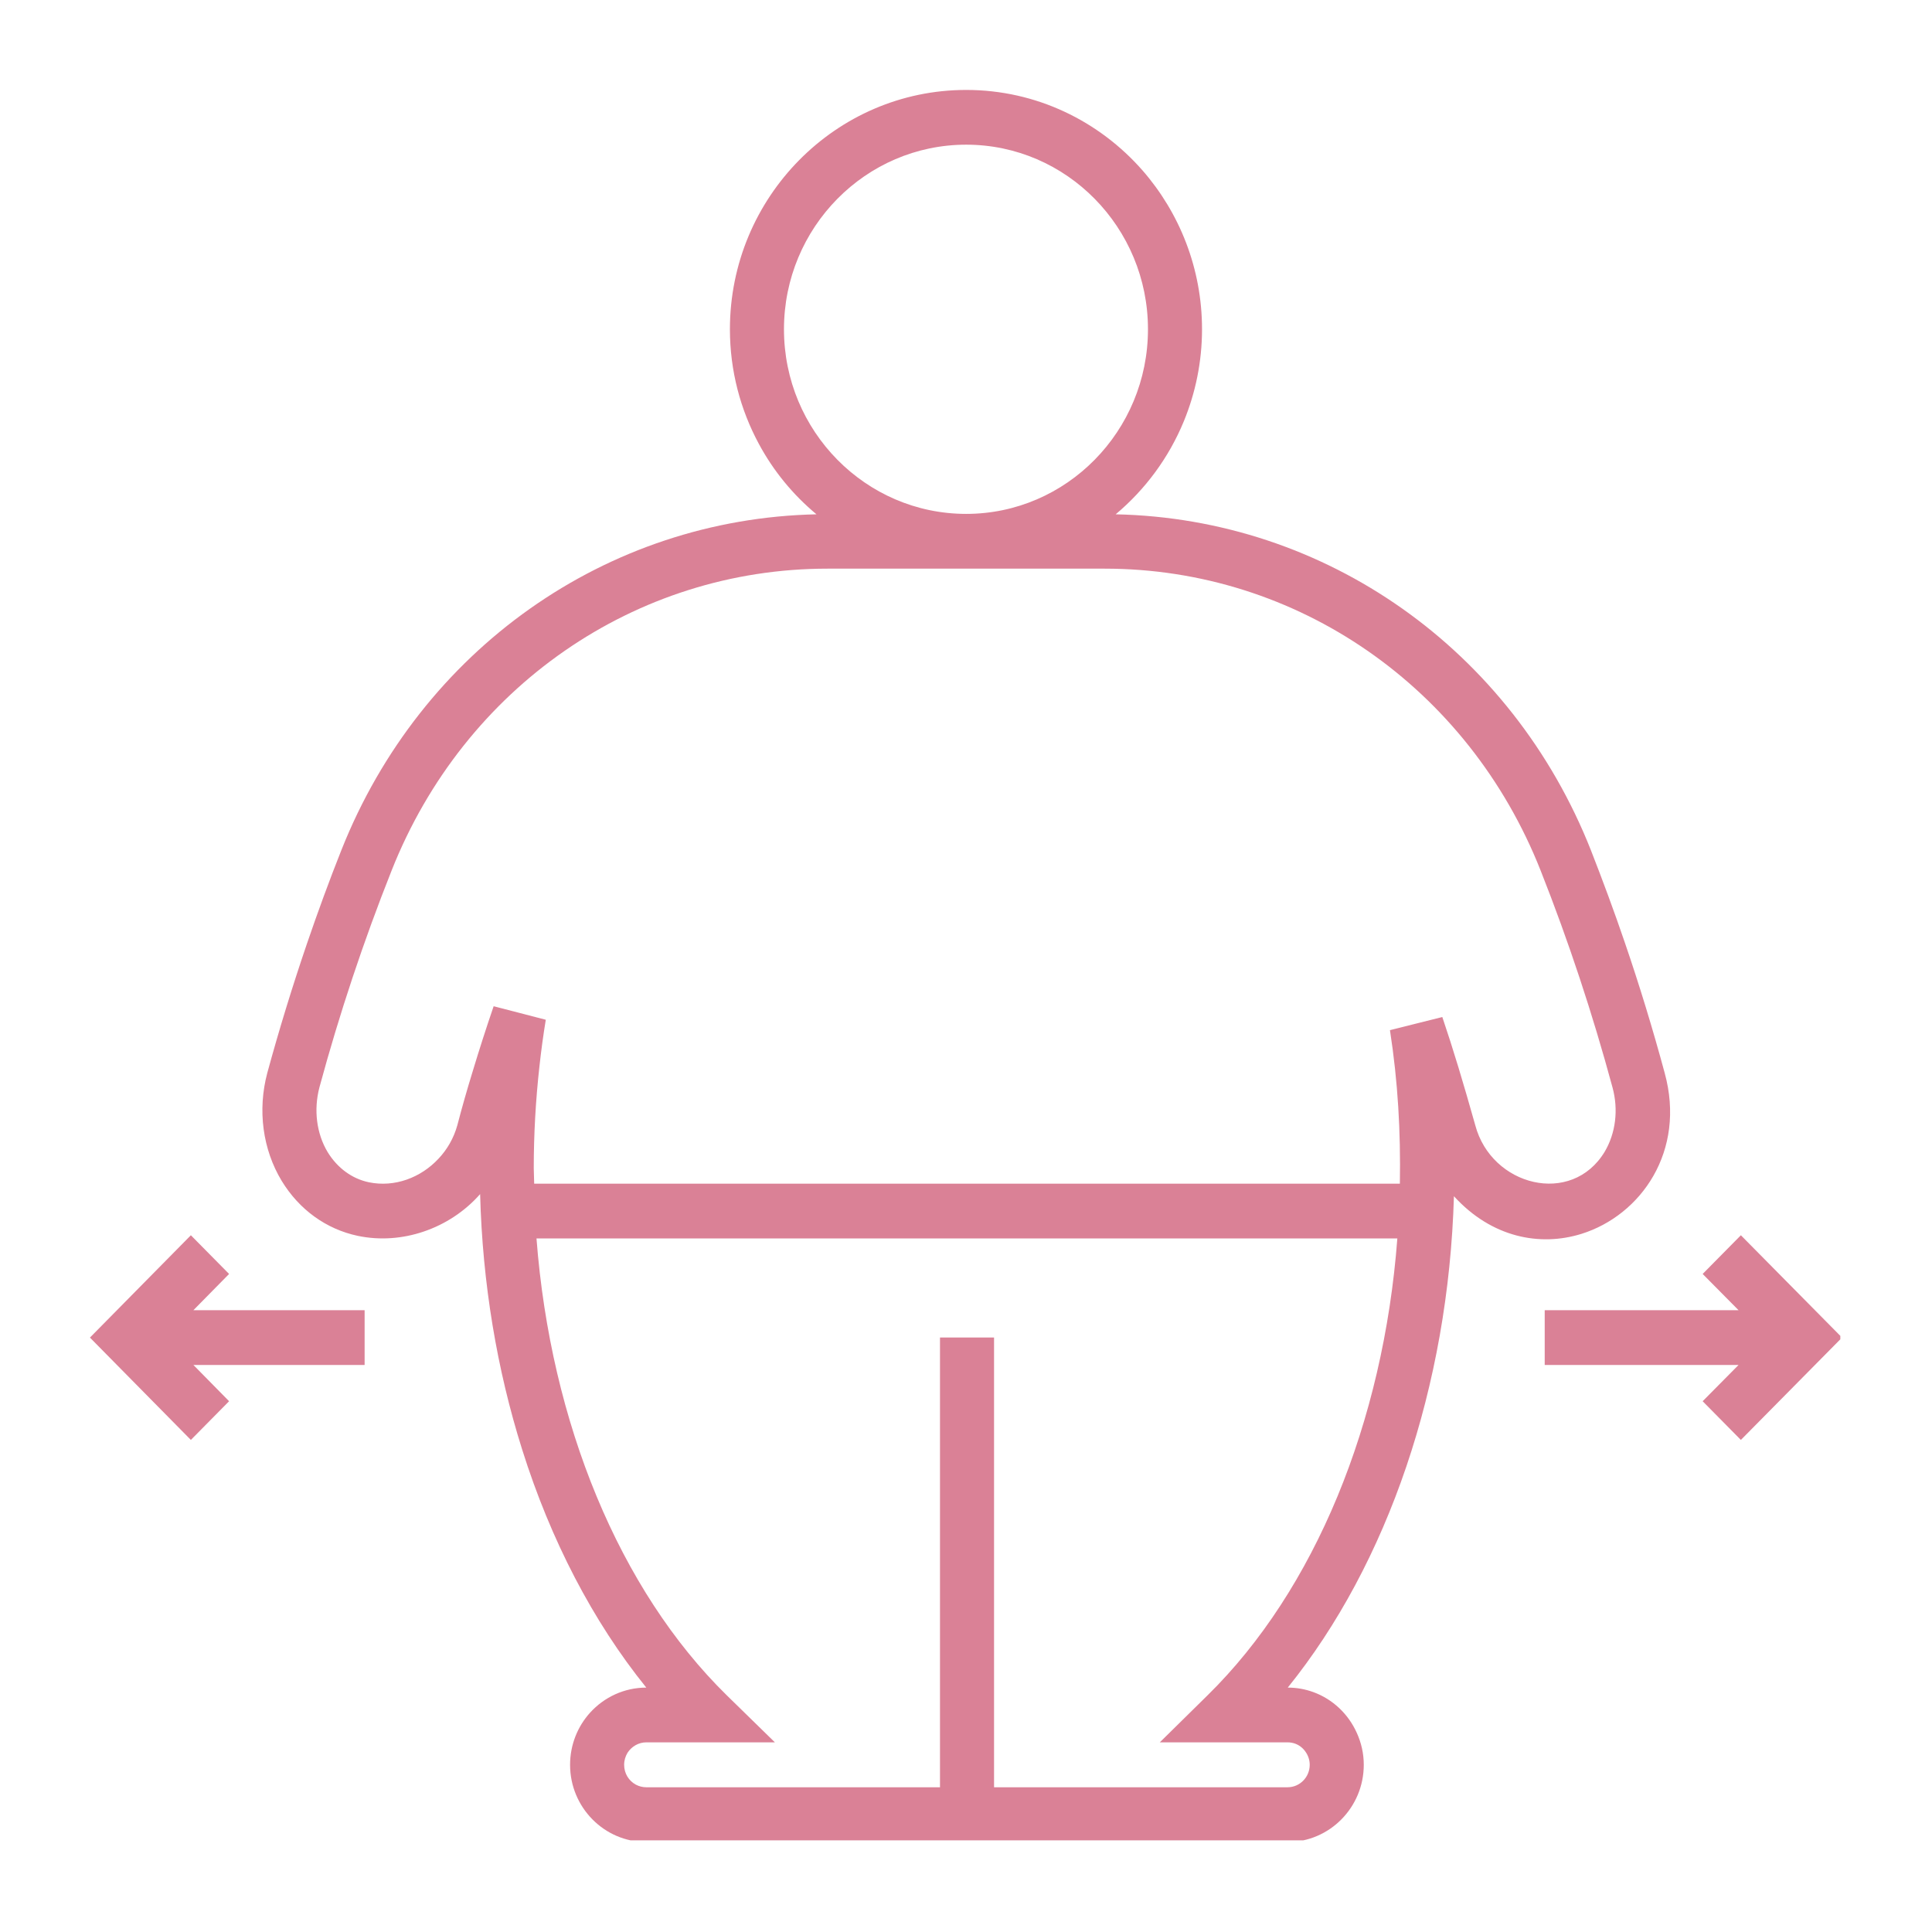 <svg xmlns="http://www.w3.org/2000/svg" xmlns:xlink="http://www.w3.org/1999/xlink" width="500" viewBox="0 0 375 375" height="500" preserveAspectRatio="xMidYMid meet"><defs><clipPath id="c714a41e5d"><path d="M 50 17.457 L 325 17.457 L 325 357.207 L 50 357.207 Z M 50 17.457 " clip-rule="nonzero"></path></clipPath><clipPath id="41b3d56000"><path d="M 299 239 L 357.207 239 L 357.207 280 L 299 280 Z M 299 239 " clip-rule="nonzero"></path></clipPath><clipPath id="40dcdb909f"><path d="M 17.457 239 L 71 239 L 71 280 L 17.457 280 Z M 17.457 239 " clip-rule="nonzero"></path></clipPath></defs><g clip-path="url(#c714a41e5d)"><path fill="#da8196" d="M 82.211 239.055 C 86.43 237.633 90.242 235.121 93.191 231.777 C 93.645 249.102 96.473 265.902 101.348 281.348 C 106.879 298.918 115.078 314.723 125.445 327.562 C 121.145 327.562 117.25 329.438 114.543 332.418 C 112.125 335.086 110.652 338.645 110.652 342.547 C 110.652 350.809 117.289 357.535 125.445 357.535 L 249.91 357.535 C 258.066 357.535 264.707 350.809 264.707 342.547 C 264.707 340.336 264.215 338.242 263.355 336.352 C 261.715 332.688 258.684 329.805 254.91 328.434 C 253.355 327.871 251.715 327.562 249.953 327.562 C 269.379 303.504 281.141 269.027 282.207 232.184 C 289.543 240.238 298.93 241.992 306.961 239.492 C 318.52 235.879 327.289 223.426 323.109 208.242 C 320.812 199.742 318.23 191.273 315.363 182.906 C 313.312 176.887 311.102 170.93 308.805 165.055 C 293.395 126.055 257.328 100.68 216.551 99.828 C 222.289 95.023 226.879 88.828 229.789 81.75 C 232.043 76.258 233.312 70.23 233.312 63.91 C 233.312 52.09 228.93 41.285 221.758 33.074 C 213.355 23.496 201.141 17.457 187.535 17.457 C 162.25 17.457 141.676 38.297 141.676 63.91 C 141.676 71.961 143.723 79.539 147.289 86.148 C 150.117 91.41 153.93 96.051 158.48 99.828 C 117.742 100.691 81.719 126.043 66.266 164.996 C 63.891 170.973 61.676 177.035 59.586 183.145 C 56.758 191.438 54.176 199.836 51.883 208.25 C 49.957 215.465 50.98 223.094 54.668 229.195 C 58.07 234.789 63.316 238.586 69.465 239.883 C 73.766 240.777 78.152 240.426 82.211 239.055 Z M 249.91 338.188 C 250.402 338.188 250.895 338.273 251.348 338.426 C 252.164 338.719 252.863 339.258 253.355 339.953 C 253.887 340.68 254.215 341.582 254.215 342.547 C 254.215 344.953 252.289 346.906 249.91 346.906 L 192.945 346.906 L 192.945 259.613 L 182.453 259.613 L 182.453 346.906 L 125.445 346.906 C 124.707 346.906 124.012 346.719 123.398 346.387 C 122.043 345.652 121.145 344.207 121.145 342.547 C 121.145 341.695 121.391 340.898 121.797 340.223 C 122.578 339.008 123.93 338.188 125.445 338.188 L 150.406 338.188 L 141.062 329.055 C 120.242 308.641 106.879 276.176 104.133 240.383 L 271.223 240.383 C 268.52 276.148 255.199 308.621 234.379 329.066 L 225.117 338.188 Z M 152.168 63.91 C 152.168 44.16 168.027 28.082 187.535 28.082 C 207.004 28.082 222.82 44.16 222.82 63.91 C 222.82 83.668 207.004 99.746 187.535 99.746 C 168.027 99.746 152.168 83.668 152.168 63.91 Z M 62.004 211.043 C 65.855 196.824 70.57 182.656 76.02 168.949 C 90.117 133.359 123.316 110.375 160.609 110.375 L 214.422 110.375 C 251.758 110.375 284.992 133.391 299.051 169.012 C 304.461 182.688 309.133 196.824 312.984 211.062 C 314.172 215.402 313.602 219.949 311.469 223.551 C 305.035 234.207 289.461 230.211 286.348 218.402 C 284.051 210.234 282.043 203.562 279.953 197.406 L 269.789 199.949 C 271.348 210.027 271.879 219.637 271.715 229.754 L 103.684 229.754 L 103.602 226.727 C 103.602 220.188 103.973 213.566 104.707 206.965 C 105.035 203.945 105.445 200.934 105.938 197.934 L 95.816 195.309 C 94.34 199.617 92.988 203.84 91.719 208.043 C 90.652 211.512 89.668 214.957 88.766 218.422 C 88.07 220.914 86.801 223.113 85.117 224.898 C 81.676 228.594 76.594 230.512 71.594 229.477 C 68.316 228.789 65.488 226.703 63.602 223.633 C 61.43 220.02 60.855 215.422 62.004 211.043 Z M 62.004 211.043 " fill-opacity="1" fill-rule="evenodd"></path></g><g clip-path="url(#41b3d56000)"><path fill="#da8196" d="M 330.484 247.273 L 337.453 254.309 L 299.828 254.309 L 299.828 264.938 L 337.453 264.938 L 330.484 271.977 L 337.902 279.488 L 357.535 259.625 L 337.902 239.762 Z M 330.484 247.273 " fill-opacity="1" fill-rule="nonzero"></path></g><g clip-path="url(#40dcdb909f)"><path fill="#da8196" d="M 37.539 264.938 L 44.465 271.977 L 37.047 279.488 L 17.457 259.625 L 37.047 239.762 L 44.465 247.273 L 37.539 254.309 L 70.773 254.309 L 70.773 264.938 Z M 37.539 264.938 " fill-opacity="1" fill-rule="nonzero"></path></g></svg>